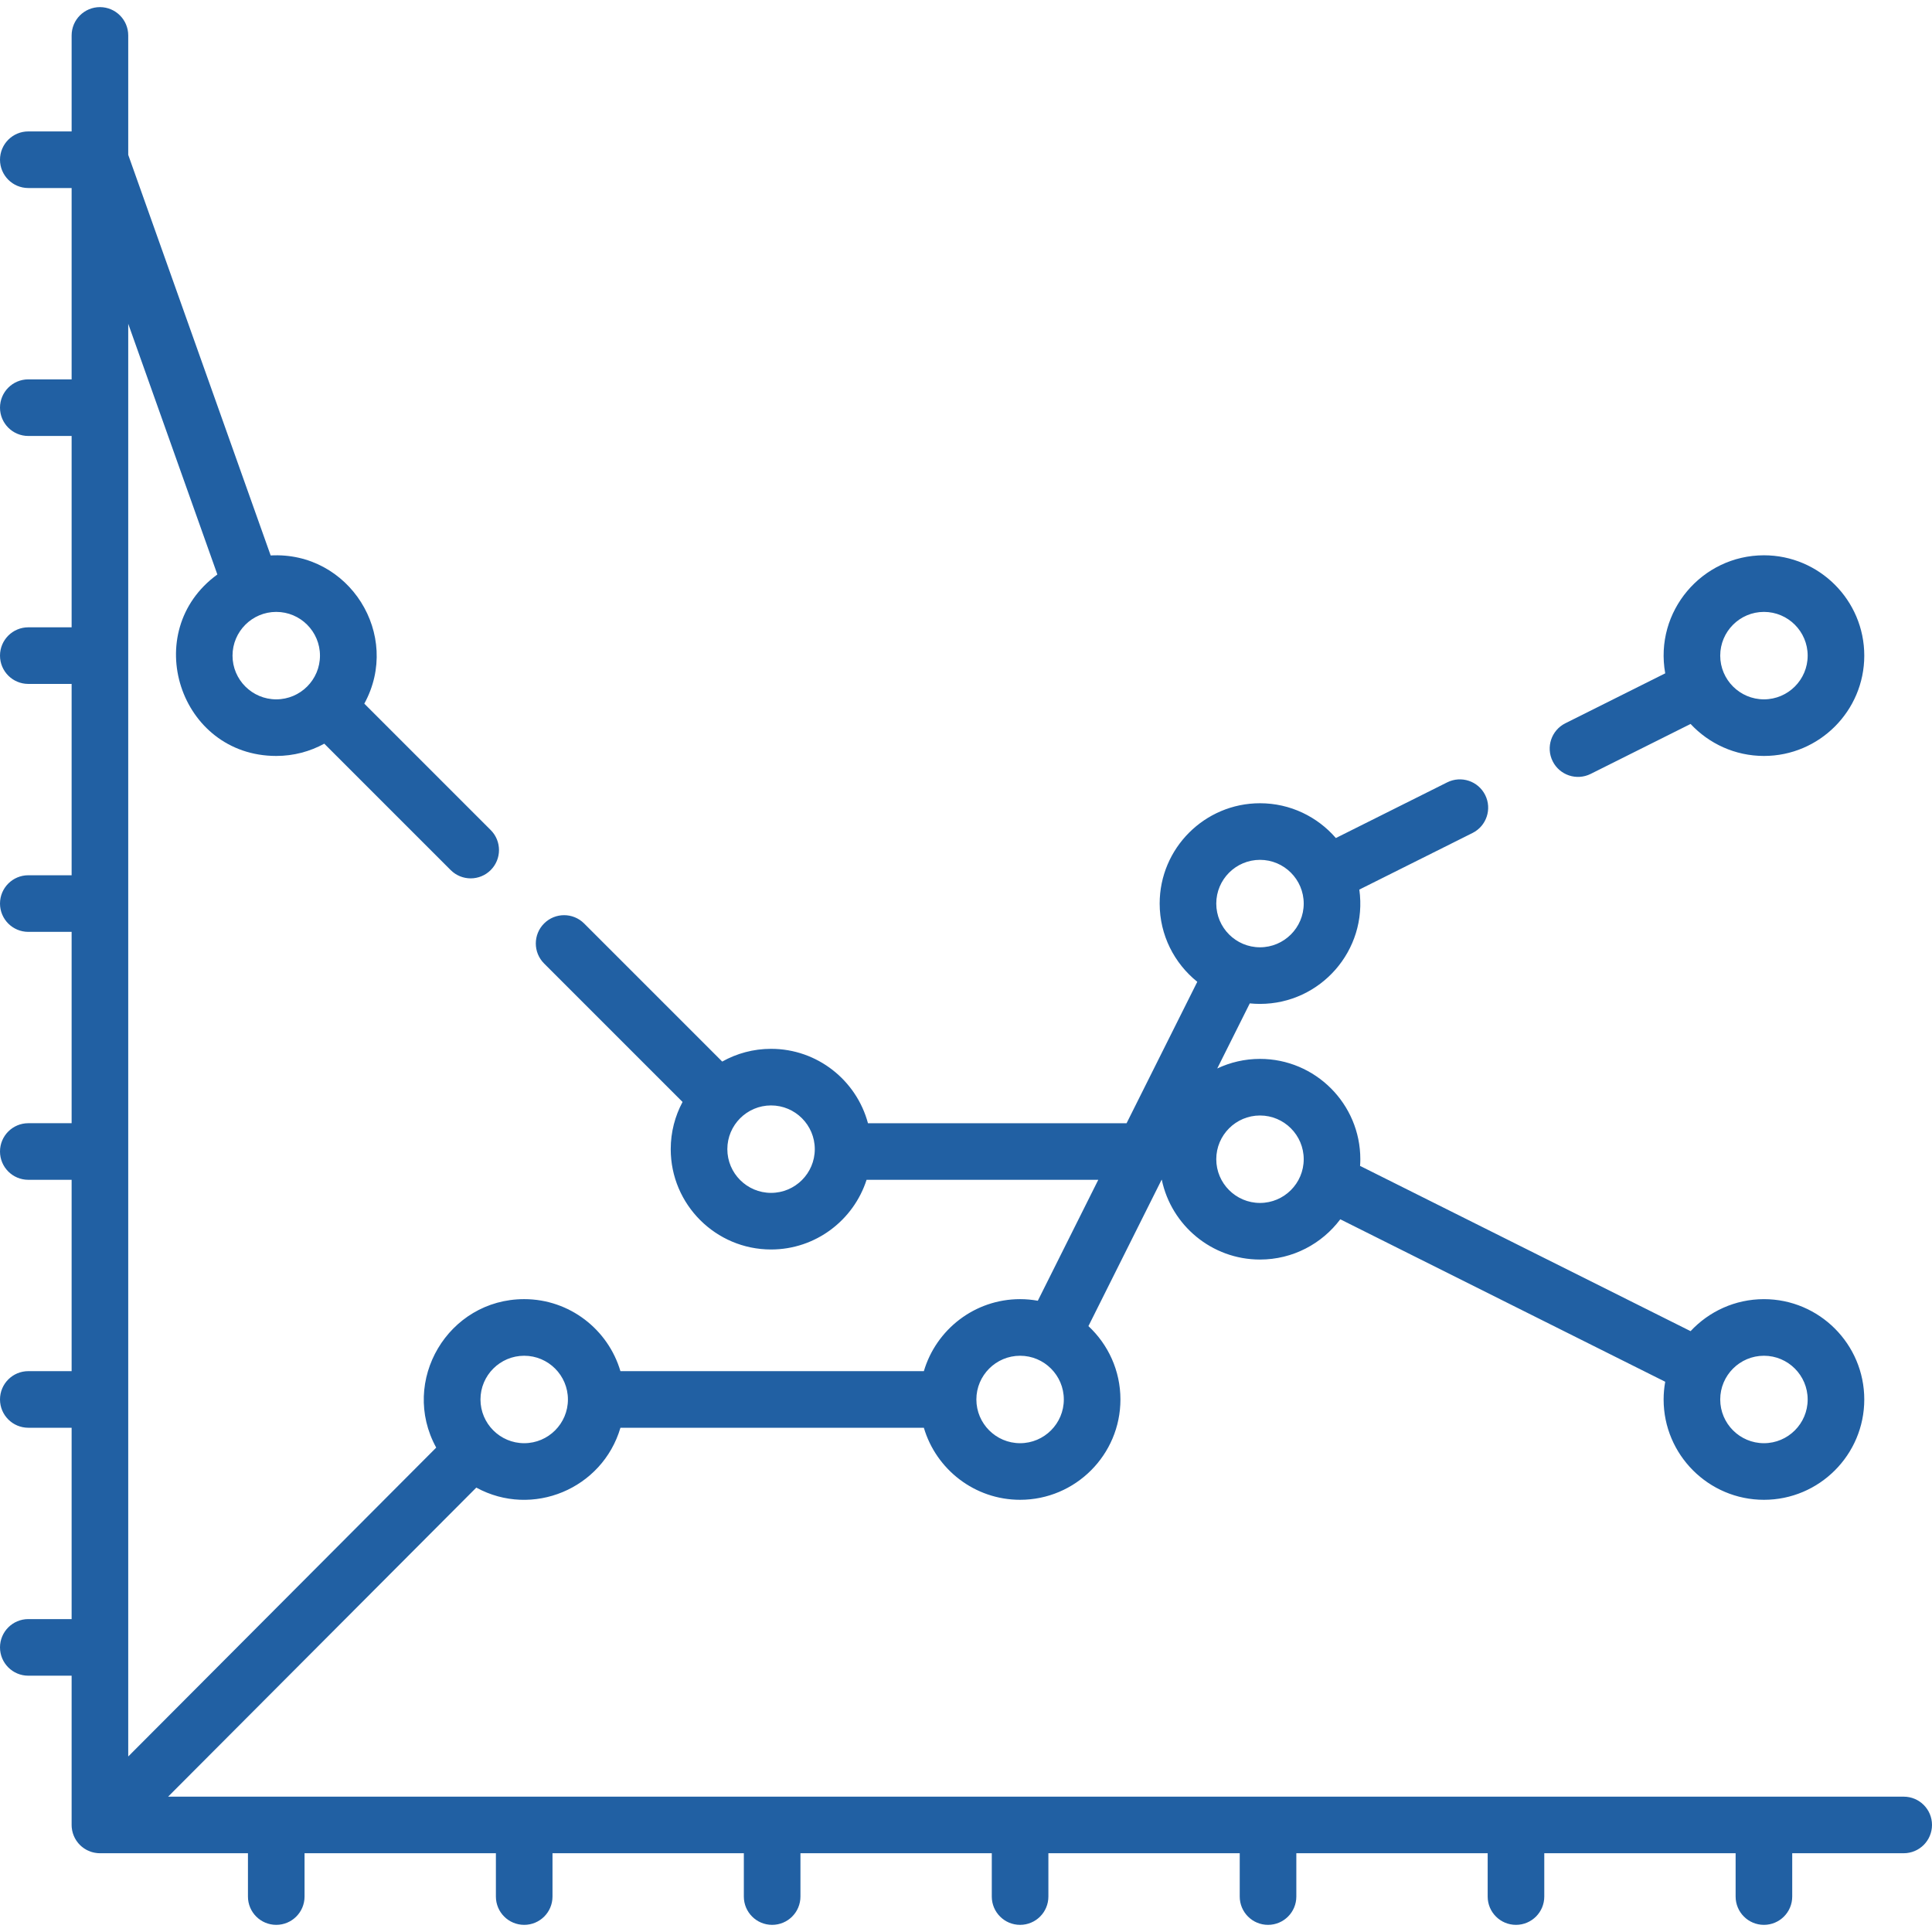 <svg xmlns="http://www.w3.org/2000/svg" xmlns:xlink="http://www.w3.org/1999/xlink" xmlns:svgjs="http://svgjs.com/svgjs" width="512" height="512" x="0" y="0" viewBox="0 0 512 512" style="enable-background:new 0 0 512 512" xml:space="preserve" class=""><g><g xmlns="http://www.w3.org/2000/svg">	<g>		<g>			<path d="M504.5,476.134H44.553l81.67-81.904c14.848,8.104,33.423,0.354,38.198-15.855h80.412     c3.246,11.019,13.448,19.087,25.504,19.087c14.66,0,26.588-11.928,26.588-26.588c0-7.669-3.268-14.586-8.481-19.443     l19.382-38.765h0.063c2.526,12.049,13.233,21.126,26.021,21.126c8.695,0,16.427-4.195,21.281-10.668l86.108,43.055     c-0.273,1.525-0.424,3.093-0.424,4.696c0,14.66,11.928,26.588,26.588,26.588c14.66,0,26.588-11.928,26.588-26.588     c0-14.66-11.928-26.588-26.588-26.588c-7.669,0-14.586,3.268-19.443,8.48l-87.329-43.665c-0.085-0.043-0.173-0.074-0.259-0.114     c0.039-0.59,0.067-1.184,0.067-1.784c0-14.66-11.928-26.588-26.588-26.588c-4.051,0-7.891,0.914-11.331,2.542l8.626-17.251     c0.889,0.09,1.792,0.137,2.705,0.137c16.029,0,28.581-14.198,26.324-30.295l29.999-15c3.704-1.853,5.206-6.357,3.354-10.064     c-1.853-3.704-6.354-5.203-10.064-3.354l-29.509,14.755c-4.879-5.639-12.079-9.219-20.104-9.219     c-14.66,0-26.588,11.928-26.588,26.588c0,8.377,3.898,15.856,9.971,20.732l-18.738,37.476H230.02     c-3.038-11.338-13.399-19.713-25.682-19.713c-4.697,0-9.111,1.229-12.944,3.375l-36.595-36.597     c-2.929-2.927-7.677-2.929-10.608,0c-2.929,2.93-2.929,7.678,0,10.607l36.693,36.695c-1.997,3.73-3.134,7.987-3.134,12.507     c0,14.66,11.928,26.588,26.588,26.588c11.827,0,21.87-7.764,25.313-18.461h61.403l-16.022,32.045     c-1.526-0.273-3.093-0.424-4.696-0.424c-12.056,0-22.256,8.068-25.504,19.087H164.42c-3.246-11.019-13.448-19.087-25.504-19.087     c-20.159,0-33.013,21.705-23.316,39.349l-81.618,81.853V85.811l23.619,66.43c-20.76,15.109-10.067,48.093,15.607,48.093     c4.608,0,8.946-1.18,12.728-3.251l33.498,33.497c1.465,1.464,3.385,2.196,5.304,2.196c1.919,0,3.839-0.732,5.304-2.196     c2.929-2.93,2.929-7.678,0-10.608l-33.498-33.497c9.979-18.22-4.035-40.417-24.815-39.273L33.982,41.035V9.387     c0-4.143-3.357-7.5-7.5-7.5s-7.5,3.357-7.5,7.5v25.442H7.5c-4.143,0-7.5,3.357-7.5,7.5s3.357,7.5,7.5,7.5h11.481v50.708H7.5     c-4.143,0-7.5,3.357-7.5,7.5s3.357,7.5,7.5,7.5h11.481v50.708H7.5c-4.143,0-7.5,3.357-7.5,7.5s3.357,7.5,7.5,7.5h11.481v50.708     H7.5c-4.143,0-7.5,3.357-7.5,7.5c0,4.143,3.357,7.5,7.5,7.5h11.481v50.708H7.5c-4.143,0-7.5,3.357-7.5,7.5s3.357,7.5,7.5,7.5     h11.481v50.708H7.5c-4.143,0-7.5,3.357-7.5,7.5s3.357,7.5,7.5,7.5h11.481v50.708H7.5c-4.143,0-7.5,3.357-7.5,7.5     s3.357,7.5,7.5,7.5h11.481c0,0.154,0,39.557,0,39.557c0.001,0.549,0.039,0.753,0.09,1.1c0.061,0.409,0.03,0.28,0.154,0.762     c0.091,0.353,0.044,0.226,0.214,0.692c0.13,0.357,0.075,0.239,0.276,0.66c0.175,0.368,0.109,0.25,0.349,0.648     c0.185,0.307,0.133,0.248,0.459,0.674c0.2,0.261,0.299,0.405,0.661,0.766c0.002,0.003,0.025,0.022,0.029,0.026     c0.371,0.366,0.505,0.457,0.765,0.652c0.396,0.298,0.326,0.244,0.655,0.441c0.359,0.216,0.266,0.166,0.65,0.347     c0.383,0.181,0.281,0.138,0.665,0.276c0.415,0.15,0.318,0.117,0.698,0.212c0.419,0.106,0.314,0.086,0.768,0.151     c0.339,0.049,0.546,0.085,1.068,0.085H65.71v11.481c0,4.143,3.357,7.5,7.5,7.5s7.5-3.357,7.5-7.5v-11.481h50.708v11.481     c0,4.143,3.357,7.5,7.5,7.5c4.143,0,7.5-3.357,7.5-7.5v-11.481h50.708v11.481c0,4.143,3.357,7.5,7.5,7.5     c4.143,0,7.5-3.357,7.5-7.5v-11.481h50.708v11.481c0,4.143,3.357,7.5,7.5,7.5s7.5-3.357,7.5-7.5v-11.481h50.708v11.481     c0,4.143,3.357,7.5,7.5,7.5c4.143,0,7.5-3.357,7.5-7.5v-11.481h50.708v11.481c0,4.143,3.357,7.5,7.5,7.5     c4.143,0,7.5-3.357,7.5-7.5v-11.481h50.708v11.481c0,4.143,3.357,7.5,7.5,7.5s7.5-3.357,7.5-7.5v-11.481H504.5     c4.143,0,7.5-3.357,7.5-7.5S508.642,476.134,504.5,476.134z M467.464,359.288c6.389,0,11.587,5.197,11.587,11.587     s-5.197,11.587-11.587,11.587s-11.587-5.197-11.587-11.587S461.075,359.288,467.464,359.288z M333.911,227.869     c6.389,0,11.587,5.197,11.587,11.587c0,6.389-5.197,11.587-11.587,11.587s-11.587-5.197-11.587-11.587     C322.325,233.066,327.522,227.869,333.911,227.869z M333.911,295.618c6.389,0,11.587,5.197,11.587,11.587     s-5.197,11.587-11.587,11.587s-11.587-5.197-11.587-11.587S327.522,295.618,333.911,295.618z M204.339,316.125     c-6.389,0-11.587-5.197-11.587-11.587c0-6.389,5.197-11.587,11.587-11.587c6.389,0,11.587,5.197,11.587,11.587     C215.926,310.928,210.729,316.125,204.339,316.125z M270.336,359.288c6.389,0,11.587,5.197,11.587,11.587     s-5.197,11.587-11.587,11.587s-11.587-5.197-11.587-11.587S263.948,359.288,270.336,359.288z M138.918,359.288     c6.389,0,11.587,5.197,11.587,11.587s-5.197,11.587-11.587,11.587c-6.389,0-11.587-5.197-11.587-11.587     S132.529,359.288,138.918,359.288z M73.209,162.16c6.389,0,11.587,5.197,11.587,11.587c0,6.389-5.197,11.587-11.587,11.587     c-6.389,0-11.587-5.197-11.587-11.587C61.623,167.357,66.82,162.16,73.209,162.16z" fill="#2160a3" data-original="#000000" class=""></path>			<path d="M421.541,205.094l26.481-13.24c4.857,5.212,11.774,8.48,19.443,8.48c14.66,0,26.588-11.928,26.588-26.588     c0-14.66-11.928-26.588-26.588-26.588c-16.411,0-29.104,14.865-26.164,31.284l-26.47,13.235     c-3.704,1.853-5.206,6.357-3.354,10.064C413.322,205.432,417.818,206.953,421.541,205.094z M467.464,162.16     c6.389,0,11.587,5.197,11.587,11.587c0,6.389-5.197,11.587-11.587,11.587s-11.587-5.197-11.587-11.587     C455.878,167.357,461.075,162.16,467.464,162.16z" fill="#2160a3" data-original="#000000" class=""></path>		</g>	</g></g><g xmlns="http://www.w3.org/2000/svg"></g><g xmlns="http://www.w3.org/2000/svg"></g><g xmlns="http://www.w3.org/2000/svg"></g><g xmlns="http://www.w3.org/2000/svg"></g><g xmlns="http://www.w3.org/2000/svg"></g><g xmlns="http://www.w3.org/2000/svg"></g><g xmlns="http://www.w3.org/2000/svg"></g><g xmlns="http://www.w3.org/2000/svg"></g><g xmlns="http://www.w3.org/2000/svg"></g><g xmlns="http://www.w3.org/2000/svg"></g><g xmlns="http://www.w3.org/2000/svg"></g><g xmlns="http://www.w3.org/2000/svg"></g><g xmlns="http://www.w3.org/2000/svg"></g><g xmlns="http://www.w3.org/2000/svg"></g><g xmlns="http://www.w3.org/2000/svg"></g></g></svg>